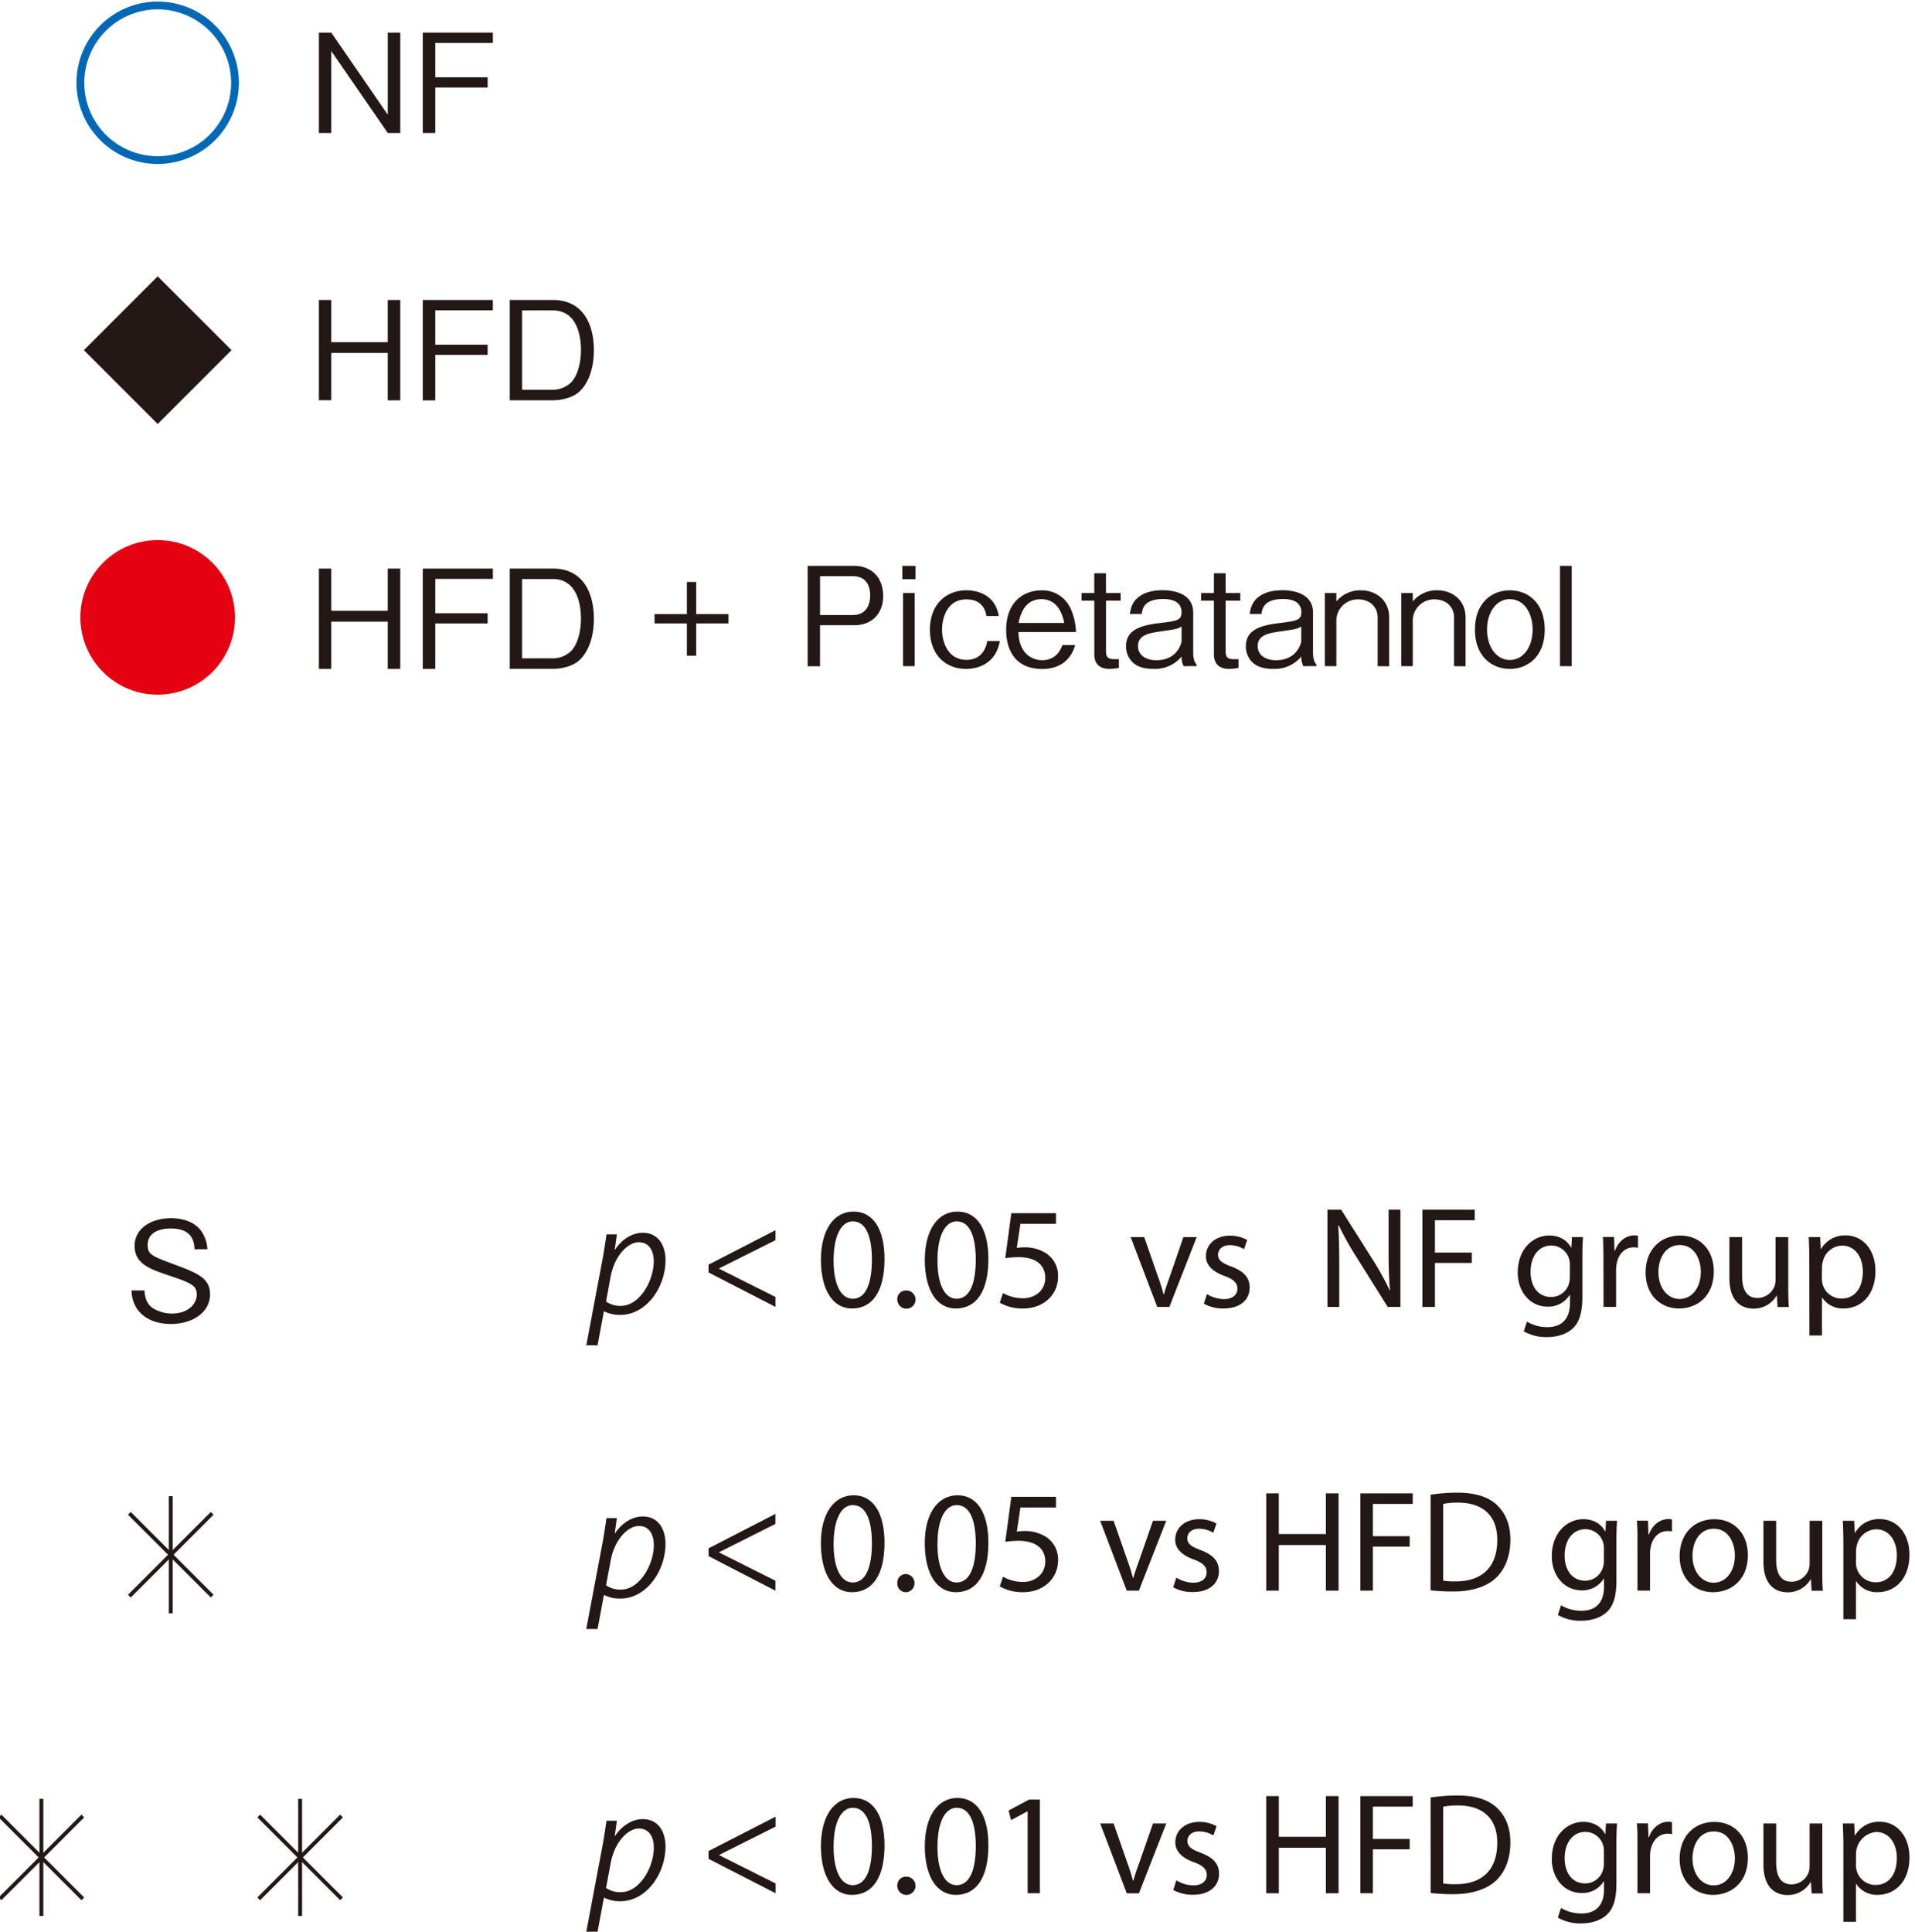 <svg id="レイヤー_1" data-name="レイヤー 1" xmlns="http://www.w3.org/2000/svg" viewBox="0 0 700 706.23"><defs><style>.cls-1{fill:#231815;}.cls-2{fill:#e50012;}.cls-3{fill:#0068b6;}</style></defs><path class="cls-1" d="M141.74,48.6,121.09,18.66V48.6h-4.52V11.92h4.52l20.65,30v-30h4.57V48.6Z"/><path class="cls-1" d="M159.11,15.69V28.25h19.14V32H159.11V48.6h-4.57V11.92h25.62v3.77Z"/><path class="cls-1" d="M141.74,146.32V129H121.09v17.28h-4.52V109.65h4.52v15.42h20.65V109.65h4.57v36.67Z"/><path class="cls-1" d="M159.11,113.42V126h19.14v3.71H159.11v16.63h-4.57V109.65h25.62v3.77Z"/><path class="cls-1" d="M211.6,143.31c-2.56,2.21-6.68,3-9.44,3H186.33V109.65h15.83c10,0,14.92,7.53,14.92,18.43C217.08,135,214.87,140.44,211.6,143.31Zm-9.54-29.85H190.85v29h11.21a9.7,9.7,0,0,0,6.93-2.91c2-2.26,3.37-6.53,3.37-11.61C212.36,122,210.55,113.46,202.06,113.46Z"/><path class="cls-1" d="M141.74,244.5V227.22H121.09V244.5h-4.52V207.82h4.52v15.43h20.65V207.82h4.57V244.5Z"/><path class="cls-1" d="M159.11,211.59v12.56h19.14v3.72H159.11V244.5h-4.57V207.82h25.62v3.77Z"/><path class="cls-1" d="M211.6,241.48c-2.56,2.21-6.68,3-9.44,3H186.33V207.82h15.83c10,0,14.92,7.54,14.92,18.44C217.08,233.19,214.87,238.62,211.6,241.48Zm-9.54-29.84H190.85v29h11.21a9.74,9.74,0,0,0,6.93-2.91c2-2.27,3.37-6.54,3.37-11.61C212.36,220.18,210.55,211.64,202.06,211.64Z"/><path class="cls-1" d="M254.49,227.87v11.8h-3.41v-11.8H239.27v-3.42h11.81V212.7h3.41v11.75h11.76v3.42Z"/><path class="cls-1" d="M312.26,228.52H299.75v15h-4.52V206.82h17c6.08,0,10.6,4,10.6,11C322.86,224,319,228.52,312.26,228.52Zm-.5-17.93h-12V224.8h12c4.62,0,6.33-3.41,6.33-7.13C318.09,213.35,316,210.59,311.76,210.59Z"/><path class="cls-1" d="M329.84,211.69v-4.87h4.82v4.87Zm.25,31.8V216.76h4.27v26.73Z"/><path class="cls-1" d="M353.15,244.5c-7.34,0-13.22-5-13.22-14.32s5.93-14.42,13.37-14.42c2.31,0,6.78.6,9.59,4.12a11.19,11.19,0,0,1,2.16,5.27h-4.47c-.3-1.5-1.1-6.07-7.38-6.07-7.19,0-8.84,7.18-8.84,11,0,4.32,1.95,11.1,8.94,11.1,6.28,0,7.33-5.53,7.58-6.88h4.58C364.1,242.44,357.62,244.5,353.15,244.5Z"/><path class="cls-1" d="M372.28,231c.2,7.89,4.93,10.3,8.64,10.3,5.23,0,6.79-3.92,7.44-5.53H393c-1.81,6.44-6.78,8.75-12,8.75-11,0-13.21-8.49-13.21-14.22,0-10.95,7.09-14.52,12.81-14.52a11.28,11.28,0,0,1,10.8,6.78,22.17,22.17,0,0,1,1.91,8.44ZM380.67,219c-5.07,0-7.43,3.92-8.34,8.69H389C388.66,226,387.3,219,380.67,219Z"/><path class="cls-1" d="M404.28,219.53v18.54c0,2.86,1.61,2.86,3.57,2.86H409v3.21a24.19,24.19,0,0,1-3.47.36c-2.71,0-5.52-1.16-5.52-5.33V219.53h-4.67v-2.77H400v-7.23h4.27v7.23h5.37v2.77Z"/><path class="cls-1" d="M432.66,243.49a7.94,7.94,0,0,1-.75-3.51,12.63,12.63,0,0,1-10.05,4.52c-4.57,0-7.14-1.21-8.79-3.52a8.16,8.16,0,0,1-1.46-4.82c0-5.93,5.38-7.59,12-8.39s8.29-1,8.29-4c0-4.82-5.43-4.82-6.69-4.82-7.18,0-7.63,3.71-7.88,5.47H413c.35-2.06.75-4.52,3.71-6.58,2.82-1.91,6.43-2.11,8.19-2.11,4.78,0,11.26,1.51,11.26,8.19v14.87c0,1.26.3,3.22,1.25,4.12v.55ZM431.91,229c-1.51.91-2.16,1-8.14,1.86-4.52.65-7.79,1.56-7.79,5.33,0,2.81,2.26,5.12,6.73,5.12,7.79,0,9.2-6.43,9.2-6.93Z"/><path class="cls-1" d="M448,219.53v18.54c0,2.86,1.6,2.86,3.56,2.86h1.16v3.21a24.19,24.19,0,0,1-3.47.36c-2.71,0-5.52-1.16-5.52-5.33V219.53h-4.67v-2.77h4.67v-7.23H448v7.23h5.37v2.77Z"/><path class="cls-1" d="M476.41,243.49a7.93,7.93,0,0,1-.76-3.51,12.61,12.61,0,0,1-10,4.52c-4.57,0-7.14-1.21-8.8-3.52a8.21,8.21,0,0,1-1.45-4.82c0-5.93,5.37-7.59,12-8.39,6.43-.81,8.28-1,8.28-4,0-4.82-5.42-4.82-6.68-4.82-7.18,0-7.63,3.71-7.88,5.47h-4.33c.36-2.06.76-4.52,3.72-6.58,2.82-1.91,6.43-2.11,8.19-2.11,4.77,0,11.25,1.51,11.25,8.19v14.87c0,1.26.31,3.22,1.26,4.12v.55ZM475.65,229c-1.5.91-2.16,1-8.13,1.86-4.53.65-7.79,1.56-7.79,5.33,0,2.81,2.26,5.12,6.73,5.12,7.79,0,9.19-6.43,9.19-6.93Z"/><path class="cls-1" d="M503.58,243.49V225.76c0-4.67-3.72-6.68-7-6.68a7.82,7.82,0,0,0-8.09,7.28v17.13h-4.22V216.76h4.22v3.07a11.3,11.3,0,0,1,9-4.07c4.68,0,10.3,2.92,10.3,10v17.78Z"/><path class="cls-1" d="M531.51,243.49V225.76c0-4.67-3.72-6.68-7-6.68a7.82,7.82,0,0,0-8.09,7.28v17.13h-4.22V216.76h4.22v3.07a11.28,11.28,0,0,1,9-4.07c4.67,0,10.3,2.92,10.3,10v17.78Z"/><path class="cls-1" d="M551.9,244.5c-6.43,0-12.76-4.42-12.76-14.37s6.28-14.37,12.76-14.37,12.76,4.42,12.76,14.37S558.33,244.5,551.9,244.5Zm0-25.52c-5.08,0-8.34,5-8.34,11.15s3.32,11.1,8.34,11.1,8.34-4.92,8.34-11.1S557,219,551.9,219Z"/><path class="cls-1" d="M570.23,243.49V206.82h4.27v36.67Z"/><circle class="cls-2" cx="57.65" cy="225.66" r="28.26"/><path class="cls-3" d="M57.65,59.94A29.68,29.68,0,1,1,87.32,30.26,29.71,29.71,0,0,1,57.65,59.94Zm0-56.52A26.84,26.84,0,1,0,84.49,30.26,26.88,26.88,0,0,0,57.65,3.42Z"/><rect class="cls-1" x="38.56" y="108.9" width="38.16" height="38.16" transform="translate(-73.61 78.25) rotate(-45)"/><path class="cls-1" d="M62.42,483.92c-3.07,0-8.84-.66-12.26-5.43a12.15,12.15,0,0,1-2.06-6.83h4.72c.1,1.5.3,4.42,2.82,6.33a13.13,13.13,0,0,0,7.28,2.11c5.88,0,9-3.57,9-6.84s-1.65-4.22-10-7c-7.19-2.41-12.71-4.32-12.71-10.9,0-6.28,5.92-10.1,13.41-10.1,2.41,0,8.24.5,11.2,5.08a13.09,13.09,0,0,1,2,6.27H71.11c-.15-2.41-.55-7.58-8.59-7.58-5.68,0-8.54,2.36-8.54,6s1.66,4.12,10.8,7.53c8,3,12,4.93,12,10.55C76.74,479.84,70.21,483.92,62.42,483.92Z"/><rect class="cls-1" x="61.71" y="546.86" width="1.42" height="42.81"/><rect class="cls-1" x="61.71" y="546.86" width="1.42" height="42.81" transform="translate(-383.54 210.57) rotate(-45)"/><rect class="cls-1" x="41.02" y="567.56" width="42.81" height="1.42" transform="translate(-383.54 210.58) rotate(-45)"/><rect class="cls-1" x="14.42" y="657.5" width="1.42" height="42.81"/><rect class="cls-1" x="14.43" y="657.5" width="1.42" height="42.81" transform="translate(-475.63 209.55) rotate(-45)"/><rect class="cls-1" x="-6.27" y="678.19" width="42.81" height="1.42" transform="translate(-475.62 209.55) rotate(-45)"/><rect class="cls-1" x="109" y="657.5" width="1.42" height="42.81"/><rect class="cls-1" x="109" y="657.5" width="1.42" height="42.8" transform="translate(-447.92 276.42) rotate(-45)"/><rect class="cls-1" x="88.3" y="678.19" width="42.8" height="1.42" transform="translate(-447.92 276.42) rotate(-45)"/><path class="cls-1" d="M218.43,491.72h-4.11l5.74-30.48c.69-3.53,1.22-7.22,1.64-10.07h3.8l-.8,5.59h.11c2.53-3.8,6.27-6.17,10.12-6.17,6,0,8.34,5,8.34,10,0,10-7.07,20-16.46,20a12.36,12.36,0,0,1-5.9-1.26h-.16Zm3.11-16a8.86,8.86,0,0,0,5.43,1.58c6.75,0,12-9,12-16.35,0-3.11-1.26-6.9-5.48-6.9-3.85,0-8.86,4.69-10.34,12.86Z"/><path class="cls-1" d="M259,462.24l24.47-12.6v3.64l-20.62,10.33v.11l20.62,10.34v3.63L259,465.09Z"/><path class="cls-1" d="M323.32,460.19c0,11.65-4.32,18.08-11.91,18.08-6.7,0-11.24-6.27-11.34-17.61,0-11.5,4.95-17.82,11.92-17.82C319.21,442.84,323.32,449.27,323.32,460.19Zm-18.61.52c0,8.92,2.74,14,7,14,4.74,0,7-5.54,7-14.29,0-8.44-2.16-14-7-14C307.66,446.42,304.71,451.38,304.71,460.71Z"/><path class="cls-1" d="M328,475a3.11,3.11,0,0,1,3.16-3.32A3.33,3.33,0,1,1,328,475Z"/><path class="cls-1" d="M361.29,460.19c0,11.65-4.32,18.08-11.91,18.08-6.7,0-11.24-6.27-11.34-17.61,0-11.5,5-17.82,11.92-17.82C357.18,442.84,361.29,449.27,361.29,460.19Zm-18.61.52c0,8.92,2.74,14,7,14,4.75,0,7-5.54,7-14.29,0-8.44-2.16-14-7-14C345.63,446.42,342.68,451.38,342.68,460.71Z"/><path class="cls-1" d="M386,447.32H373l-1.32,8.81a17.6,17.6,0,0,1,2.8-.22,14.46,14.46,0,0,1,7.38,1.85,9.77,9.77,0,0,1,4.9,8.81c0,6.69-5.32,11.7-12.76,11.7a16.71,16.71,0,0,1-8.54-2.11l1.16-3.53a15.27,15.27,0,0,0,7.33,1.9c4.38,0,8.12-2.85,8.12-7.44,0-4.43-3-7.59-9.86-7.59a35.29,35.29,0,0,0-4.75.37l2.22-16.45H386Z"/><path class="cls-1" d="M418.25,452.17l5,14.34a67.35,67.35,0,0,1,2.06,6.54h.16c.58-2.11,1.31-4.22,2.16-6.54l4.95-14.34h4.86l-10,25.52H423l-9.71-25.52Z"/><path class="cls-1" d="M441.19,473a12.23,12.23,0,0,0,6.12,1.84c3.37,0,5-1.68,5-3.79s-1.32-3.43-4.75-4.7c-4.59-1.63-6.75-4.16-6.75-7.22,0-4.11,3.32-7.49,8.81-7.49a12.76,12.76,0,0,1,6.27,1.58l-1.16,3.38a9.86,9.86,0,0,0-5.22-1.48c-2.74,0-4.27,1.58-4.27,3.48,0,2.11,1.53,3.06,4.85,4.33,4.43,1.68,6.7,3.9,6.7,7.69,0,4.49-3.48,7.65-9.55,7.65a14.52,14.52,0,0,1-7.17-1.74Z"/><path class="cls-1" d="M485.23,477.69V442.15h5l11.39,18A102.26,102.26,0,0,1,508,471.68l.1-.05c-.42-4.75-.52-9.07-.52-14.61V442.15h4.32v35.54h-4.64l-11.28-18a112.6,112.6,0,0,1-6.65-11.87l-.16.06c.27,4.48.37,8.75.37,14.66v15.18Z"/><path class="cls-1" d="M519.93,442.15h19.14V446H524.52v11.81H538v3.8H524.52v16.08h-4.59Z"/><path class="cls-1" d="M578.63,452.17c-.11,1.85-.22,3.9-.22,7V474c0,5.86-1.16,9.44-3.63,11.66s-6.07,3.06-9.28,3.06a16.53,16.53,0,0,1-8.5-2.11l1.16-3.54a14.37,14.37,0,0,0,7.49,2c4.75,0,8.23-2.48,8.23-8.92v-2.84h-.11a9.1,9.1,0,0,1-8.12,4.27c-6.32,0-10.86-5.38-10.86-12.45,0-8.65,5.64-13.55,11.5-13.55,4.43,0,6.85,2.32,8,4.43h.1l.22-3.85Zm-4.8,10.07a6.81,6.81,0,0,0-6.75-7c-4.43,0-7.6,3.74-7.6,9.65,0,5,2.53,9.18,7.54,9.18a6.8,6.8,0,0,0,6.44-4.75,8.2,8.2,0,0,0,.37-2.48Z"/><path class="cls-1" d="M586.12,460.13c0-3-.06-5.59-.21-8H590l.15,5h.21c1.17-3.43,4-5.59,7.07-5.59a4.82,4.82,0,0,1,1.32.16v4.38a6.69,6.69,0,0,0-1.58-.16c-3.27,0-5.59,2.48-6.23,6a13.63,13.63,0,0,0-.21,2.16v13.6h-4.58Z"/><path class="cls-1" d="M626.46,464.72c0,9.44-6.54,13.55-12.71,13.55-6.91,0-12.23-5.06-12.23-13.13,0-8.54,5.59-13.55,12.65-13.55C621.5,451.59,626.46,456.92,626.46,464.72Zm-20.25.27c0,5.58,3.22,9.8,7.75,9.8s7.75-4.16,7.75-9.91c0-4.32-2.16-9.81-7.64-9.81S606.21,460.13,606.21,465Z"/><path class="cls-1" d="M653.67,470.73c0,2.64.06,5,.21,7h-4.11l-.26-4.16h-.11a9.61,9.61,0,0,1-8.44,4.74c-4,0-8.8-2.21-8.8-11.18V452.17h4.64V466.3c0,4.86,1.47,8.12,5.69,8.12a6.71,6.71,0,0,0,6.12-4.21,6.9,6.9,0,0,0,.42-2.38V452.17h4.64Z"/><path class="cls-1" d="M661.37,460.5c0-3.27-.1-5.9-.21-8.33h4.17l.21,4.38h.11a10,10,0,0,1,9.07-5c6.17,0,10.81,5.22,10.81,13,0,9.18-5.59,13.71-11.61,13.71a8.94,8.94,0,0,1-7.85-4H666v13.87h-4.59Zm4.59,6.81a10.92,10.92,0,0,0,.21,1.89,7.17,7.17,0,0,0,7,5.44c4.91,0,7.76-4,7.76-9.87,0-5.11-2.69-9.49-7.6-9.49a7.4,7.4,0,0,0-7,5.75,7.48,7.48,0,0,0-.32,1.9Z"/><path class="cls-1" d="M218.43,706.05h-4.11l5.74-30.48c.69-3.54,1.22-7.23,1.64-10.08h3.8l-.8,5.59h.11c2.53-3.79,6.27-6.17,10.12-6.17,6,0,8.34,5,8.34,10,0,10-7.07,20-16.46,20a12.33,12.33,0,0,1-5.9-1.27h-.16Zm3.11-16A8.92,8.92,0,0,0,227,691.6c6.75,0,12-9,12-16.35,0-3.11-1.26-6.91-5.48-6.91-3.85,0-8.86,4.69-10.34,12.87Z"/><path class="cls-1" d="M259,676.57,283.51,664v3.64l-20.62,10.34v.1l20.62,10.34V692L259,679.42Z"/><path class="cls-1" d="M323.32,674.51c0,11.66-4.32,18.09-11.91,18.09-6.7,0-11.24-6.28-11.34-17.61,0-11.5,4.95-17.83,11.92-17.83C319.21,657.16,323.32,663.6,323.32,674.51Zm-18.61.53c0,8.91,2.74,14,7,14,4.74,0,7-5.53,7-14.29,0-8.44-2.16-14-7-14C307.66,660.75,304.71,665.7,304.71,675Z"/><path class="cls-1" d="M328,689.28a3.12,3.12,0,0,1,3.16-3.33,3.33,3.33,0,1,1-3.16,3.33Z"/><path class="cls-1" d="M361.29,674.51c0,11.66-4.32,18.09-11.91,18.09-6.7,0-11.24-6.28-11.34-17.61,0-11.5,5-17.83,11.92-17.83C357.18,657.16,361.29,663.6,361.29,674.51Zm-18.61.53c0,8.91,2.74,14,7,14,4.75,0,7-5.53,7-14.29,0-8.44-2.16-14-7-14C345.63,660.75,342.68,665.7,342.68,675Z"/><path class="cls-1" d="M375.64,662.07h-.11l-5.95,3.21-.9-3.53,7.49-4h3.95V692h-4.48Z"/><path class="cls-1" d="M407.07,666.5l5,14.34a67.35,67.35,0,0,1,2.06,6.54h.16c.58-2.11,1.31-4.22,2.16-6.54l5-14.34h4.86l-10,25.52h-4.43l-9.71-25.52Z"/><path class="cls-1" d="M430,687.27a12.14,12.14,0,0,0,6.12,1.85c3.37,0,5-1.69,5-3.8s-1.32-3.43-4.75-4.69c-4.59-1.64-6.75-4.17-6.75-7.23,0-4.11,3.32-7.48,8.81-7.48a12.65,12.65,0,0,1,6.27,1.58l-1.16,3.37a10,10,0,0,0-5.22-1.47c-2.74,0-4.27,1.58-4.27,3.48,0,2.11,1.53,3.06,4.85,4.32,4.43,1.69,6.7,3.9,6.7,7.7,0,4.48-3.48,7.65-9.55,7.65a14.63,14.63,0,0,1-7.17-1.74Z"/><path class="cls-1" d="M467.46,656.48v14.87h17.19V656.48h4.64V692h-4.64V675.36H467.46V692h-4.59V656.48Z"/><path class="cls-1" d="M497.25,656.48H516.4v3.85H501.84v11.81h13.45v3.8H501.84V692h-4.59Z"/><path class="cls-1" d="M522.94,657a65.91,65.91,0,0,1,9.75-.74c6.6,0,11.29,1.53,14.4,4.43s5,7,5,12.76S550.31,684,547,687.22s-8.81,5.12-15.72,5.12a72.33,72.33,0,0,1-8.33-.43Zm4.59,31.43a29.07,29.07,0,0,0,4.64.26c9.81,0,15.13-5.48,15.13-15.08.05-8.38-4.69-13.71-14.39-13.71a25.5,25.5,0,0,0-5.38.48Z"/><path class="cls-1" d="M591.07,666.5c-.1,1.84-.21,3.9-.21,7v14.82c0,5.85-1.16,9.44-3.64,11.65s-6.06,3.06-9.28,3.06a16.49,16.49,0,0,1-8.49-2.11l1.16-3.53a14.46,14.46,0,0,0,7.49,2c4.75,0,8.23-2.48,8.23-8.91v-2.85h-.11a9.08,9.08,0,0,1-8.12,4.27c-6.33,0-10.86-5.38-10.86-12.44,0-8.65,5.64-13.55,11.49-13.55,4.43,0,6.86,2.32,8,4.43h.1l.21-3.85Zm-4.8,10.07a6.78,6.78,0,0,0-6.75-7c-4.43,0-7.59,3.75-7.59,9.65,0,5,2.53,9.18,7.54,9.18a6.79,6.79,0,0,0,6.44-4.75,8.12,8.12,0,0,0,.36-2.47Z"/><path class="cls-1" d="M598.56,674.46c0-3,0-5.59-.21-8h4.06l.16,5h.21c1.16-3.43,4-5.59,7.07-5.59a5.27,5.27,0,0,1,1.32.15v4.38a7.35,7.35,0,0,0-1.59-.16c-3.26,0-5.58,2.48-6.22,6a13.63,13.63,0,0,0-.21,2.16V692h-4.59Z"/><path class="cls-1" d="M638.91,679.05c0,9.44-6.54,13.55-12.71,13.55-6.91,0-12.24-5.06-12.24-13.13,0-8.54,5.59-13.55,12.66-13.55C634,665.92,638.91,671.24,638.91,679.05Zm-20.25.26c0,5.59,3.21,9.81,7.75,9.81s7.75-4.17,7.75-9.92c0-4.32-2.16-9.8-7.65-9.8S618.66,674.46,618.66,679.31Z"/><path class="cls-1" d="M666.12,685.06c0,2.64,0,5,.21,7h-4.11l-.27-4.17h-.1a9.59,9.59,0,0,1-8.44,4.75c-4,0-8.81-2.22-8.81-11.18V666.5h4.65v14.13c0,4.85,1.47,8.12,5.69,8.12a6.72,6.72,0,0,0,6.12-4.22,6.85,6.85,0,0,0,.42-2.37V666.5h4.64Z"/><path class="cls-1" d="M673.82,674.83c0-3.27-.1-5.91-.21-8.33h4.17l.21,4.37h.1a10,10,0,0,1,9.07-5c6.17,0,10.81,5.22,10.81,13,0,9.17-5.59,13.71-11.6,13.71a9,9,0,0,1-7.86-4h-.1v13.87h-4.59Zm4.59,6.8a10,10,0,0,0,.21,1.9,7.15,7.15,0,0,0,7,5.43c4.91,0,7.75-4,7.75-9.86,0-5.12-2.69-9.49-7.59-9.49a8.06,8.06,0,0,0-7.33,7.64Z"/><path class="cls-1" d="M218.43,595.41h-4.12l5.75-30.48c.69-3.53,1.21-7.22,1.64-10.07h3.79l-.79,5.59h.11c2.53-3.8,6.27-6.17,10.12-6.17,6,0,8.33,5,8.33,10,0,10-7.06,20-16.45,20a12.33,12.33,0,0,1-5.9-1.27h-.16Zm3.11-16A8.86,8.86,0,0,0,227,581c6.75,0,12-9,12-16.34,0-3.12-1.27-6.91-5.48-6.91-3.85,0-8.86,4.69-10.34,12.86Z"/><path class="cls-1" d="M259,565.93l24.46-12.6V557l-20.61,10.34v.1l20.61,10.34v3.64L259,568.78Z"/><path class="cls-1" d="M323.32,563.88c0,11.65-4.32,18.09-11.92,18.09-6.69,0-11.23-6.28-11.33-17.62S305,546.53,312,546.53C319.21,546.53,323.32,553,323.32,563.88Zm-18.61.53c0,8.91,2.74,14,7,14,4.74,0,7-5.54,7-14.29,0-8.44-2.16-14-7-14C307.66,550.11,304.71,555.07,304.71,564.41Z"/><path class="cls-1" d="M328,578.64a3.12,3.12,0,0,1,3.17-3.32,3.33,3.33,0,0,1-.05,6.65A3.12,3.12,0,0,1,328,578.64Z"/><path class="cls-1" d="M361.29,563.88c0,11.65-4.32,18.09-11.92,18.09-6.69,0-11.23-6.28-11.33-17.62S343,546.53,350,546.53C357.18,546.53,361.29,553,361.29,563.88Zm-18.61.53c0,8.91,2.74,14,7,14,4.74,0,7-5.54,7-14.29,0-8.44-2.16-14-7-14C345.63,550.11,342.68,555.07,342.68,564.41Z"/><path class="cls-1" d="M386,551H373l-1.32,8.81a17.75,17.75,0,0,1,2.79-.21,14.56,14.56,0,0,1,7.39,1.84,9.77,9.77,0,0,1,4.9,8.81c0,6.7-5.32,11.71-12.76,11.71a16.81,16.81,0,0,1-8.54-2.11l1.16-3.54a15.27,15.27,0,0,0,7.33,1.9c4.37,0,8.12-2.85,8.12-7.43,0-4.43-3-7.6-9.86-7.6a35.29,35.29,0,0,0-4.75.37l2.22-16.45H386Z"/><path class="cls-1" d="M407.07,555.86l5,14.35a68.08,68.08,0,0,1,2.06,6.53h.15c.58-2.1,1.32-4.21,2.17-6.53l5-14.35h4.85l-10,25.53h-4.43l-9.71-25.53Z"/><path class="cls-1" d="M430,576.64a12.14,12.14,0,0,0,6.12,1.85c3.37,0,4.95-1.69,4.95-3.8s-1.31-3.43-4.74-4.7c-4.59-1.63-6.75-4.16-6.75-7.22,0-4.11,3.32-7.49,8.81-7.49a12.76,12.76,0,0,1,6.27,1.58l-1.16,3.38a10,10,0,0,0-5.22-1.48c-2.74,0-4.27,1.58-4.27,3.48,0,2.11,1.53,3.06,4.85,4.33,4.43,1.68,6.7,3.9,6.7,7.7,0,4.48-3.48,7.64-9.55,7.64a14.5,14.5,0,0,1-7.17-1.74Z"/><path class="cls-1" d="M467.45,545.84v14.87h17.2V545.84h4.64v35.55h-4.64V564.72h-17.2v16.67h-4.58V545.84Z"/><path class="cls-1" d="M497.25,545.84H516.4v3.85H501.84V561.5h13.45v3.8H501.84v16.09h-4.59Z"/><path class="cls-1" d="M522.94,546.32a65.8,65.8,0,0,1,9.75-.74c6.59,0,11.29,1.53,14.4,4.43s5,7,5,12.76-1.79,10.55-5.12,13.82-8.8,5.11-15.71,5.11a74.93,74.93,0,0,1-8.33-.42Zm4.58,31.43a29.15,29.15,0,0,0,4.64.26c9.81,0,15.14-5.48,15.14-15.08.05-8.39-4.69-13.71-14.4-13.71a26.48,26.48,0,0,0-5.38.47Z"/><path class="cls-1" d="M591.07,555.86c-.1,1.85-.21,3.9-.21,7v14.81c0,5.86-1.16,9.44-3.64,11.66s-6.06,3.06-9.28,3.06a16.49,16.49,0,0,1-8.49-2.11l1.16-3.54a14.34,14.34,0,0,0,7.49,2c4.74,0,8.23-2.48,8.23-8.91V577h-.11a9.12,9.12,0,0,1-8.12,4.27c-6.33,0-10.86-5.38-10.86-12.45,0-8.64,5.64-13.55,11.49-13.55,4.43,0,6.86,2.32,8,4.43h.11l.21-3.85Zm-4.8,10.07a6.77,6.77,0,0,0-6.75-7c-4.43,0-7.59,3.74-7.59,9.65,0,5,2.53,9.18,7.54,9.18A6.78,6.78,0,0,0,585.9,573a7.9,7.9,0,0,0,.37-2.48Z"/><path class="cls-1" d="M598.56,563.82c0-3,0-5.58-.21-8h4.06l.16,5h.21c1.16-3.43,4-5.59,7.07-5.59a4.8,4.8,0,0,1,1.31.16v4.38a6.63,6.63,0,0,0-1.58-.16c-3.27,0-5.59,2.48-6.22,6a12.55,12.55,0,0,0-.21,2.16v13.61h-4.59Z"/><path class="cls-1" d="M638.91,568.41c0,9.44-6.54,13.56-12.71,13.56-6.91,0-12.24-5.07-12.24-13.14,0-8.54,5.59-13.55,12.66-13.55C634,555.28,638.91,560.61,638.91,568.41Zm-20.25.27c0,5.59,3.21,9.81,7.75,9.81s7.75-4.17,7.75-9.92c0-4.32-2.16-9.81-7.65-9.81S618.66,563.82,618.66,568.68Z"/><path class="cls-1" d="M666.12,574.42c0,2.64,0,5,.21,7h-4.11l-.27-4.17h-.1a9.62,9.62,0,0,1-8.44,4.75c-4,0-8.81-2.22-8.81-11.18V555.86h4.64V570c0,4.86,1.48,8.13,5.7,8.13a6.73,6.73,0,0,0,6.12-4.22,6.9,6.9,0,0,0,.42-2.38V555.86h4.64Z"/><path class="cls-1" d="M673.82,564.19c0-3.27-.11-5.9-.21-8.33h4.16l.22,4.38h.1a10,10,0,0,1,9.07-5c6.17,0,10.81,5.22,10.81,13,0,9.18-5.59,13.72-11.6,13.72a9,9,0,0,1-7.86-4h-.1v13.87h-4.59Zm4.59,6.81a10.13,10.13,0,0,0,.21,1.9,7.16,7.16,0,0,0,7,5.43c4.9,0,7.75-4,7.75-9.86,0-5.12-2.69-9.5-7.59-9.5a7.41,7.41,0,0,0-7,5.75,7.94,7.94,0,0,0-.31,1.9Z"/></svg>